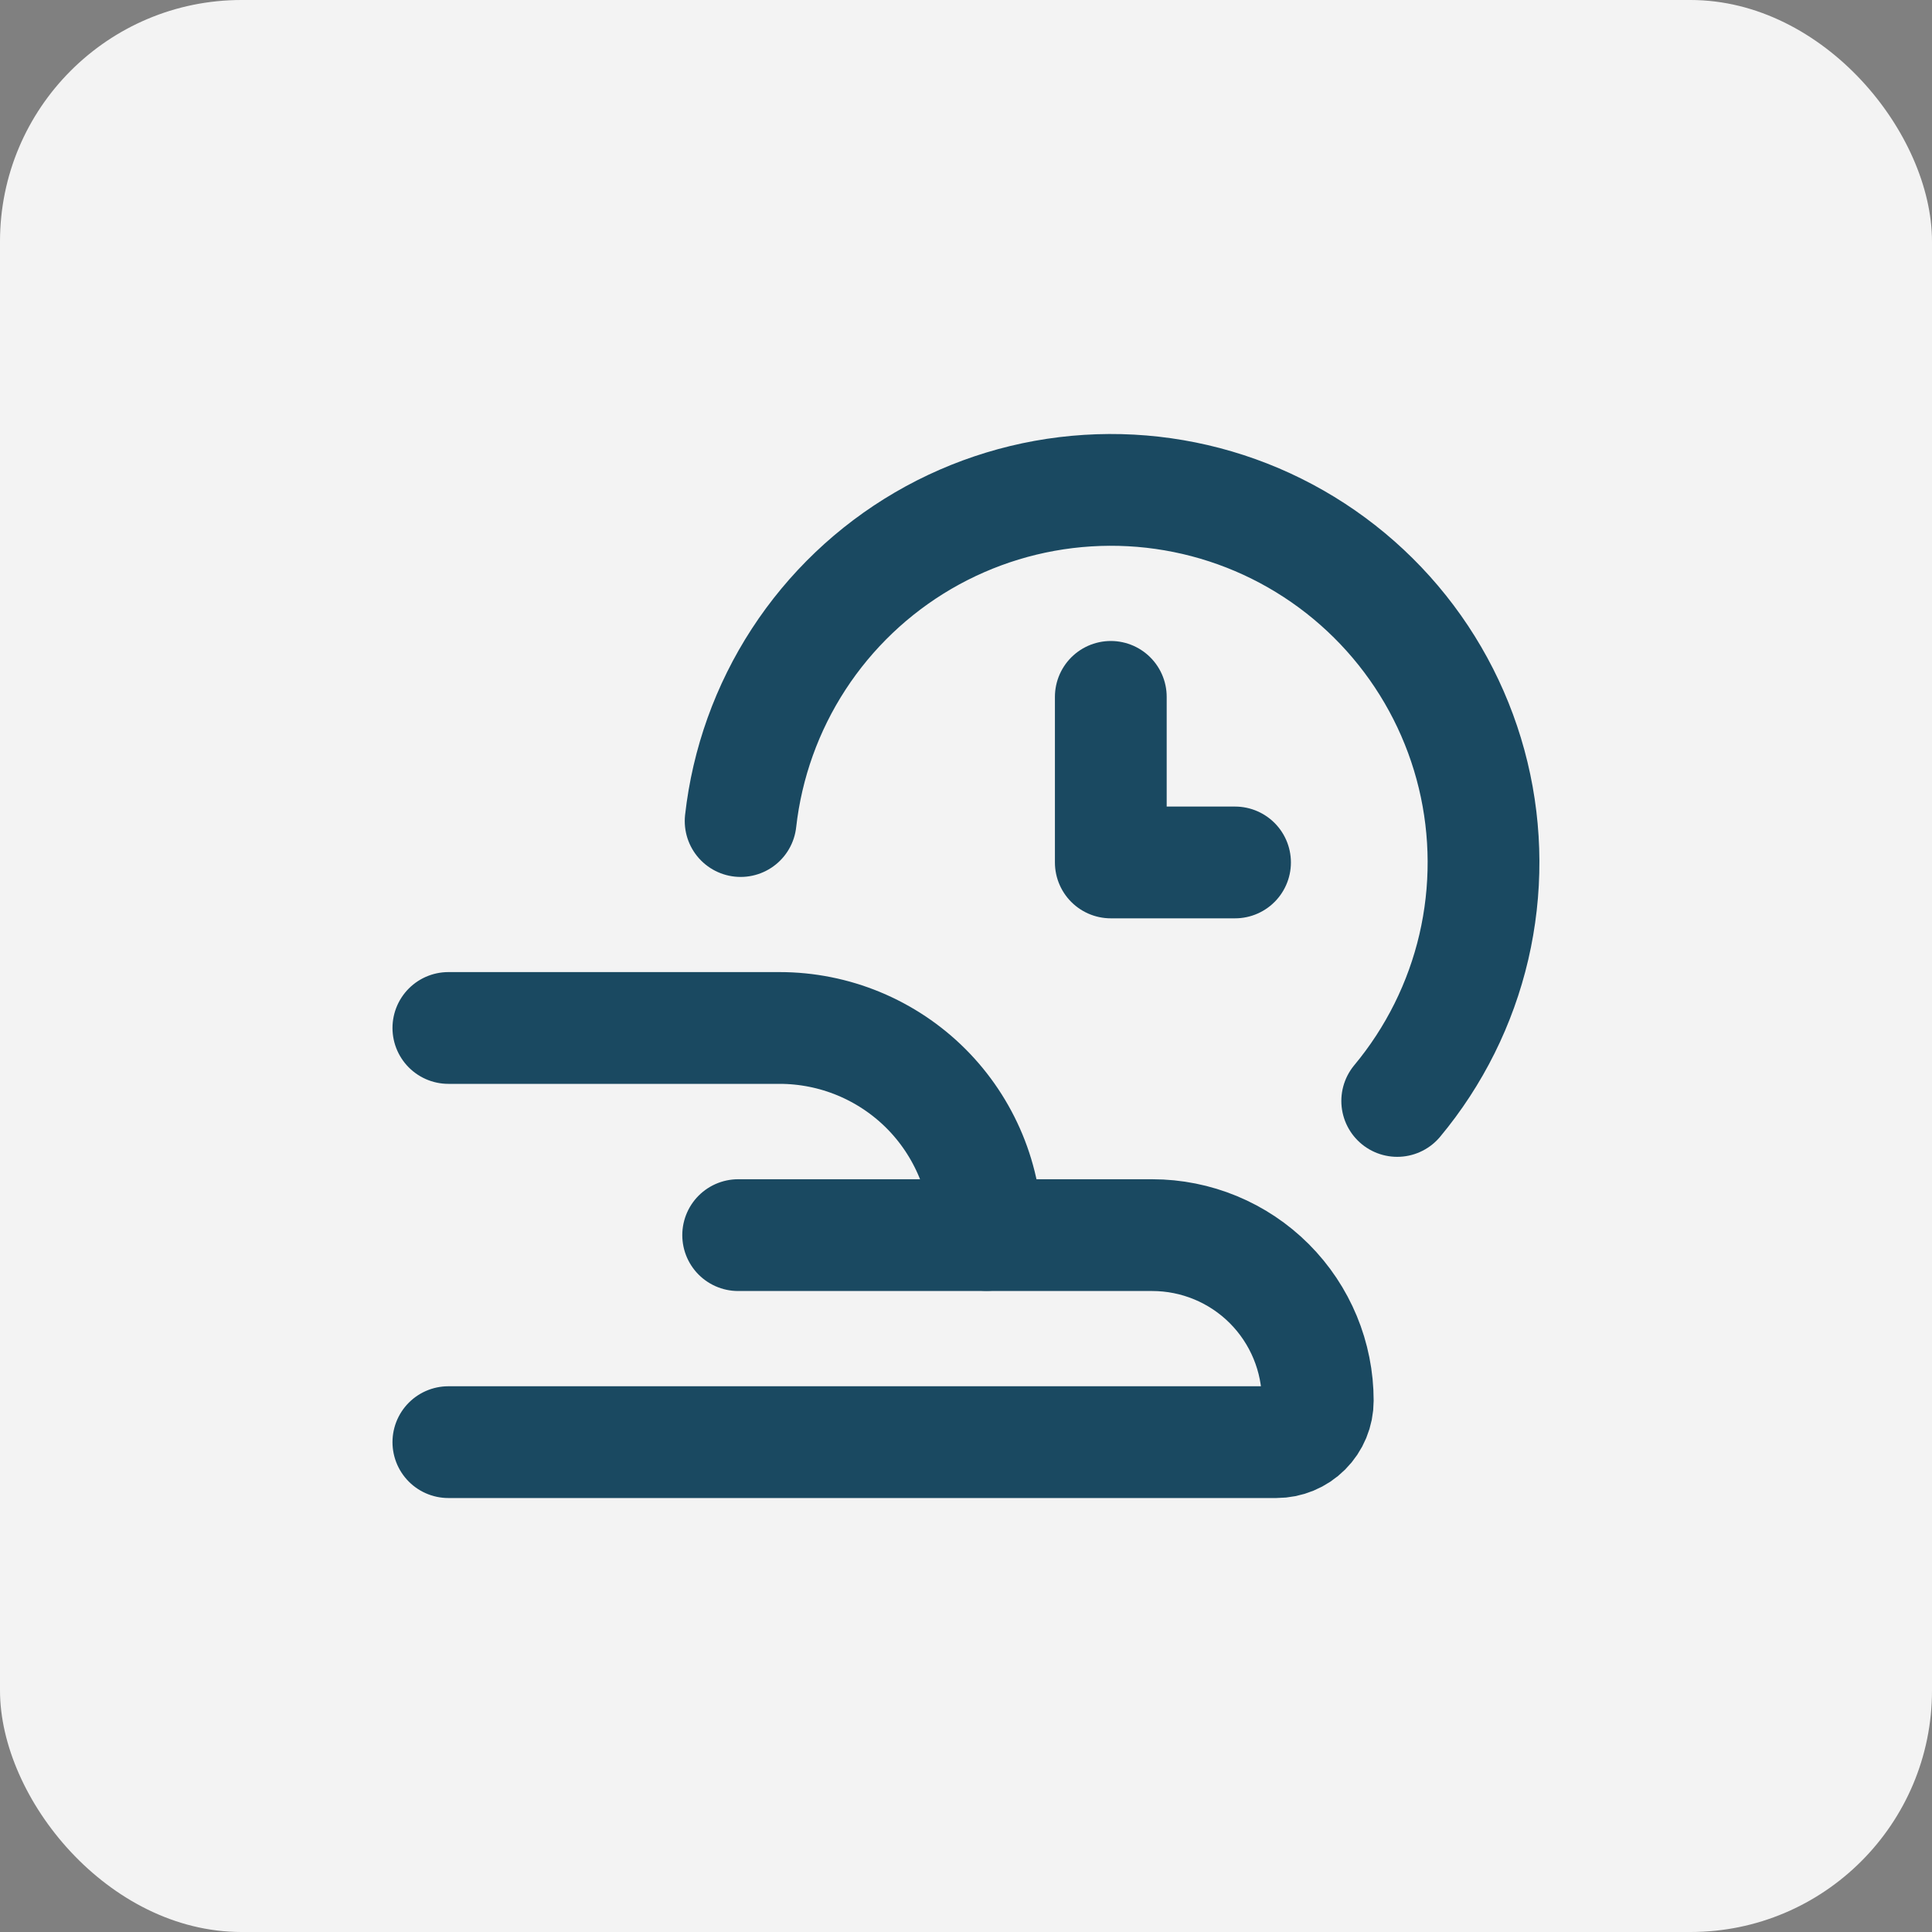 <svg width="40" height="40" viewBox="0 0 40 40" fill="none" xmlns="http://www.w3.org/2000/svg">
<rect x="0" y="0" width="40" height="40" fill="#808080" stroke="none"/>
<rect width="40" height="40" rx="5" fill="#F3F3F3"/>
<path d="M15.334 16.999C15.468 15.804 15.879 14.657 16.535 13.649C17.191 12.641 18.074 11.8 19.112 11.194C20.151 10.588 21.317 10.233 22.517 10.158C23.718 10.082 24.919 10.289 26.025 10.76C27.131 11.232 28.112 11.956 28.889 12.874C29.666 13.792 30.218 14.879 30.5 16.048C30.782 17.217 30.786 18.436 30.514 19.607C30.241 20.778 29.698 21.869 28.928 22.794" stroke="#1A4961" stroke-width="2.314" stroke-linecap="round" stroke-linejoin="round"/>
<path d="M22.998 14.428V17.856H25.57" stroke="#1A4961" stroke-width="2.314" stroke-linecap="round" stroke-linejoin="round"/>
<path d="M9.283 21.283H16.14C16.703 21.283 17.261 21.394 17.78 21.609C18.3 21.825 18.773 22.14 19.171 22.538C19.569 22.936 19.884 23.409 20.1 23.929C20.315 24.449 20.426 25.006 20.426 25.569V25.569" stroke="#1A4961" stroke-width="2.314" stroke-linecap="round" stroke-linejoin="round"/>
<path d="M15.283 25.572H23.855C24.764 25.572 25.636 25.933 26.279 26.576C26.922 27.22 27.283 28.091 27.283 29.001C27.283 29.228 27.193 29.446 27.032 29.607C26.871 29.768 26.653 29.858 26.426 29.858H9.283" stroke="#1A4961" stroke-width="2.314" stroke-linecap="round" stroke-linejoin="round"/>
</svg>
